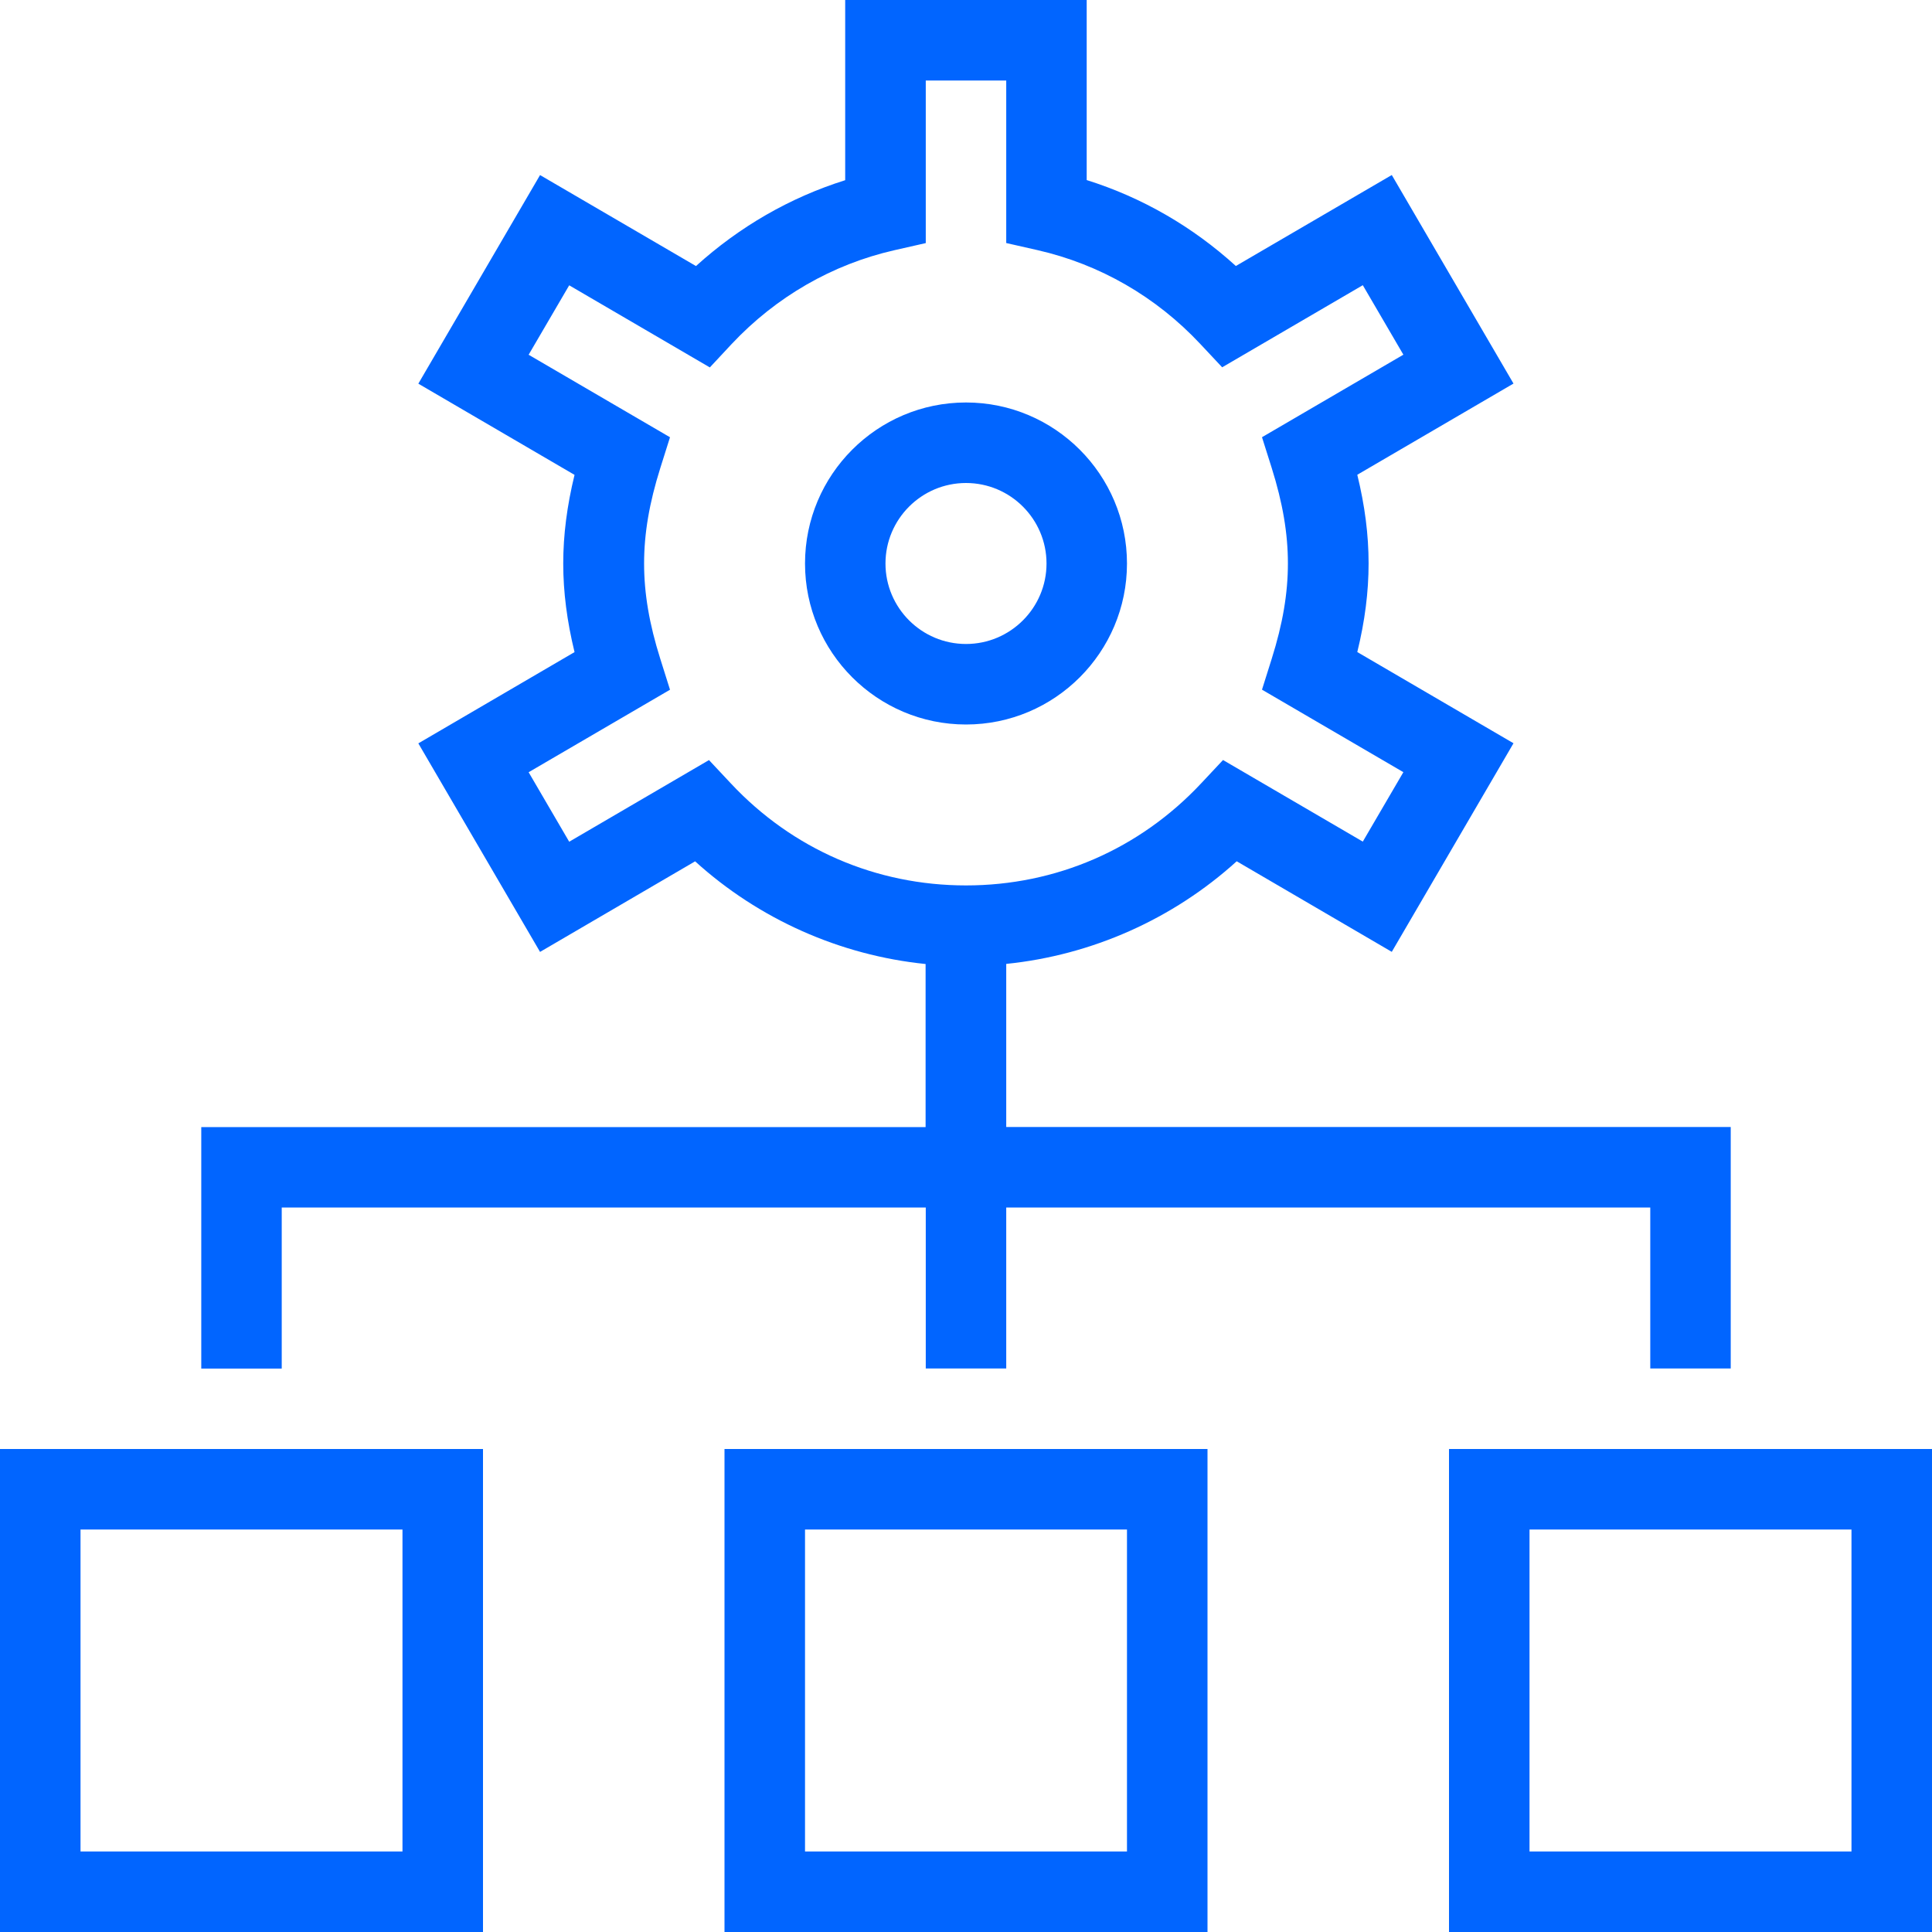 <svg width="34" height="34" viewBox="0 0 34 34" fill="none" xmlns="http://www.w3.org/2000/svg">
<path d="M4.958 21.25H16.292V24.083H17.708V21.25H29.042V24.083H30.458V19.833H17.708V16.963C19.213 16.81 20.642 16.175 21.764 15.157L24.493 16.751L26.635 13.08L23.886 11.475C24.02 10.931 24.085 10.415 24.085 9.915C24.085 9.415 24.02 8.901 23.886 8.355L26.635 6.75L24.493 3.08L21.749 4.681C20.988 3.989 20.097 3.474 19.124 3.169V0H14.874V3.171C13.9 3.477 13.011 3.991 12.248 4.682L9.504 3.081L7.362 6.752L10.111 8.357C9.978 8.901 9.912 9.417 9.912 9.917C9.912 10.417 9.978 10.931 10.111 11.476L7.362 13.082L9.504 16.752L12.233 15.158C13.356 16.177 14.784 16.812 16.289 16.965V19.835H3.542V24.085H4.958V21.251V21.25ZM12.863 13.788L12.477 13.376L10.017 14.813L9.303 13.59L11.791 12.138L11.621 11.598C11.425 10.978 11.335 10.442 11.335 9.917C11.335 9.391 11.425 8.856 11.621 8.234L11.791 7.695L9.303 6.243L10.017 5.021L12.492 6.466L12.877 6.053C13.657 5.223 14.647 4.652 15.741 4.403L16.292 4.278V1.417H17.708V4.277L18.259 4.402C19.353 4.651 20.345 5.222 21.122 6.052L21.508 6.464L23.983 5.019L24.697 6.242L22.209 7.694L22.379 8.232C22.575 8.854 22.665 9.39 22.665 9.915C22.665 10.441 22.575 10.976 22.379 11.597L22.209 12.137L24.697 13.589L23.983 14.811L21.523 13.375L21.137 13.787C20.053 14.944 18.584 15.582 17 15.582C15.416 15.582 13.947 14.946 12.863 13.788ZM12.75 34H21.25V25.5H12.75V34ZM14.167 26.917H19.833V32.583H14.167V26.917ZM25.5 25.5V34H34V25.5H25.5ZM32.583 32.583H26.917V26.917H32.583V32.583ZM0 34H8.5V25.5H0V34ZM1.417 26.917H7.083V32.583H1.417V26.917ZM19.833 9.917C19.833 8.354 18.563 7.083 17 7.083C15.437 7.083 14.167 8.354 14.167 9.917C14.167 11.479 15.437 12.75 17 12.75C18.563 12.75 19.833 11.479 19.833 9.917ZM15.583 9.917C15.583 9.136 16.218 8.5 17 8.5C17.782 8.5 18.417 9.136 18.417 9.917C18.417 10.697 17.782 11.333 17 11.333C16.218 11.333 15.583 10.697 15.583 9.917Z" fill="#0165FF"/>
</svg>
